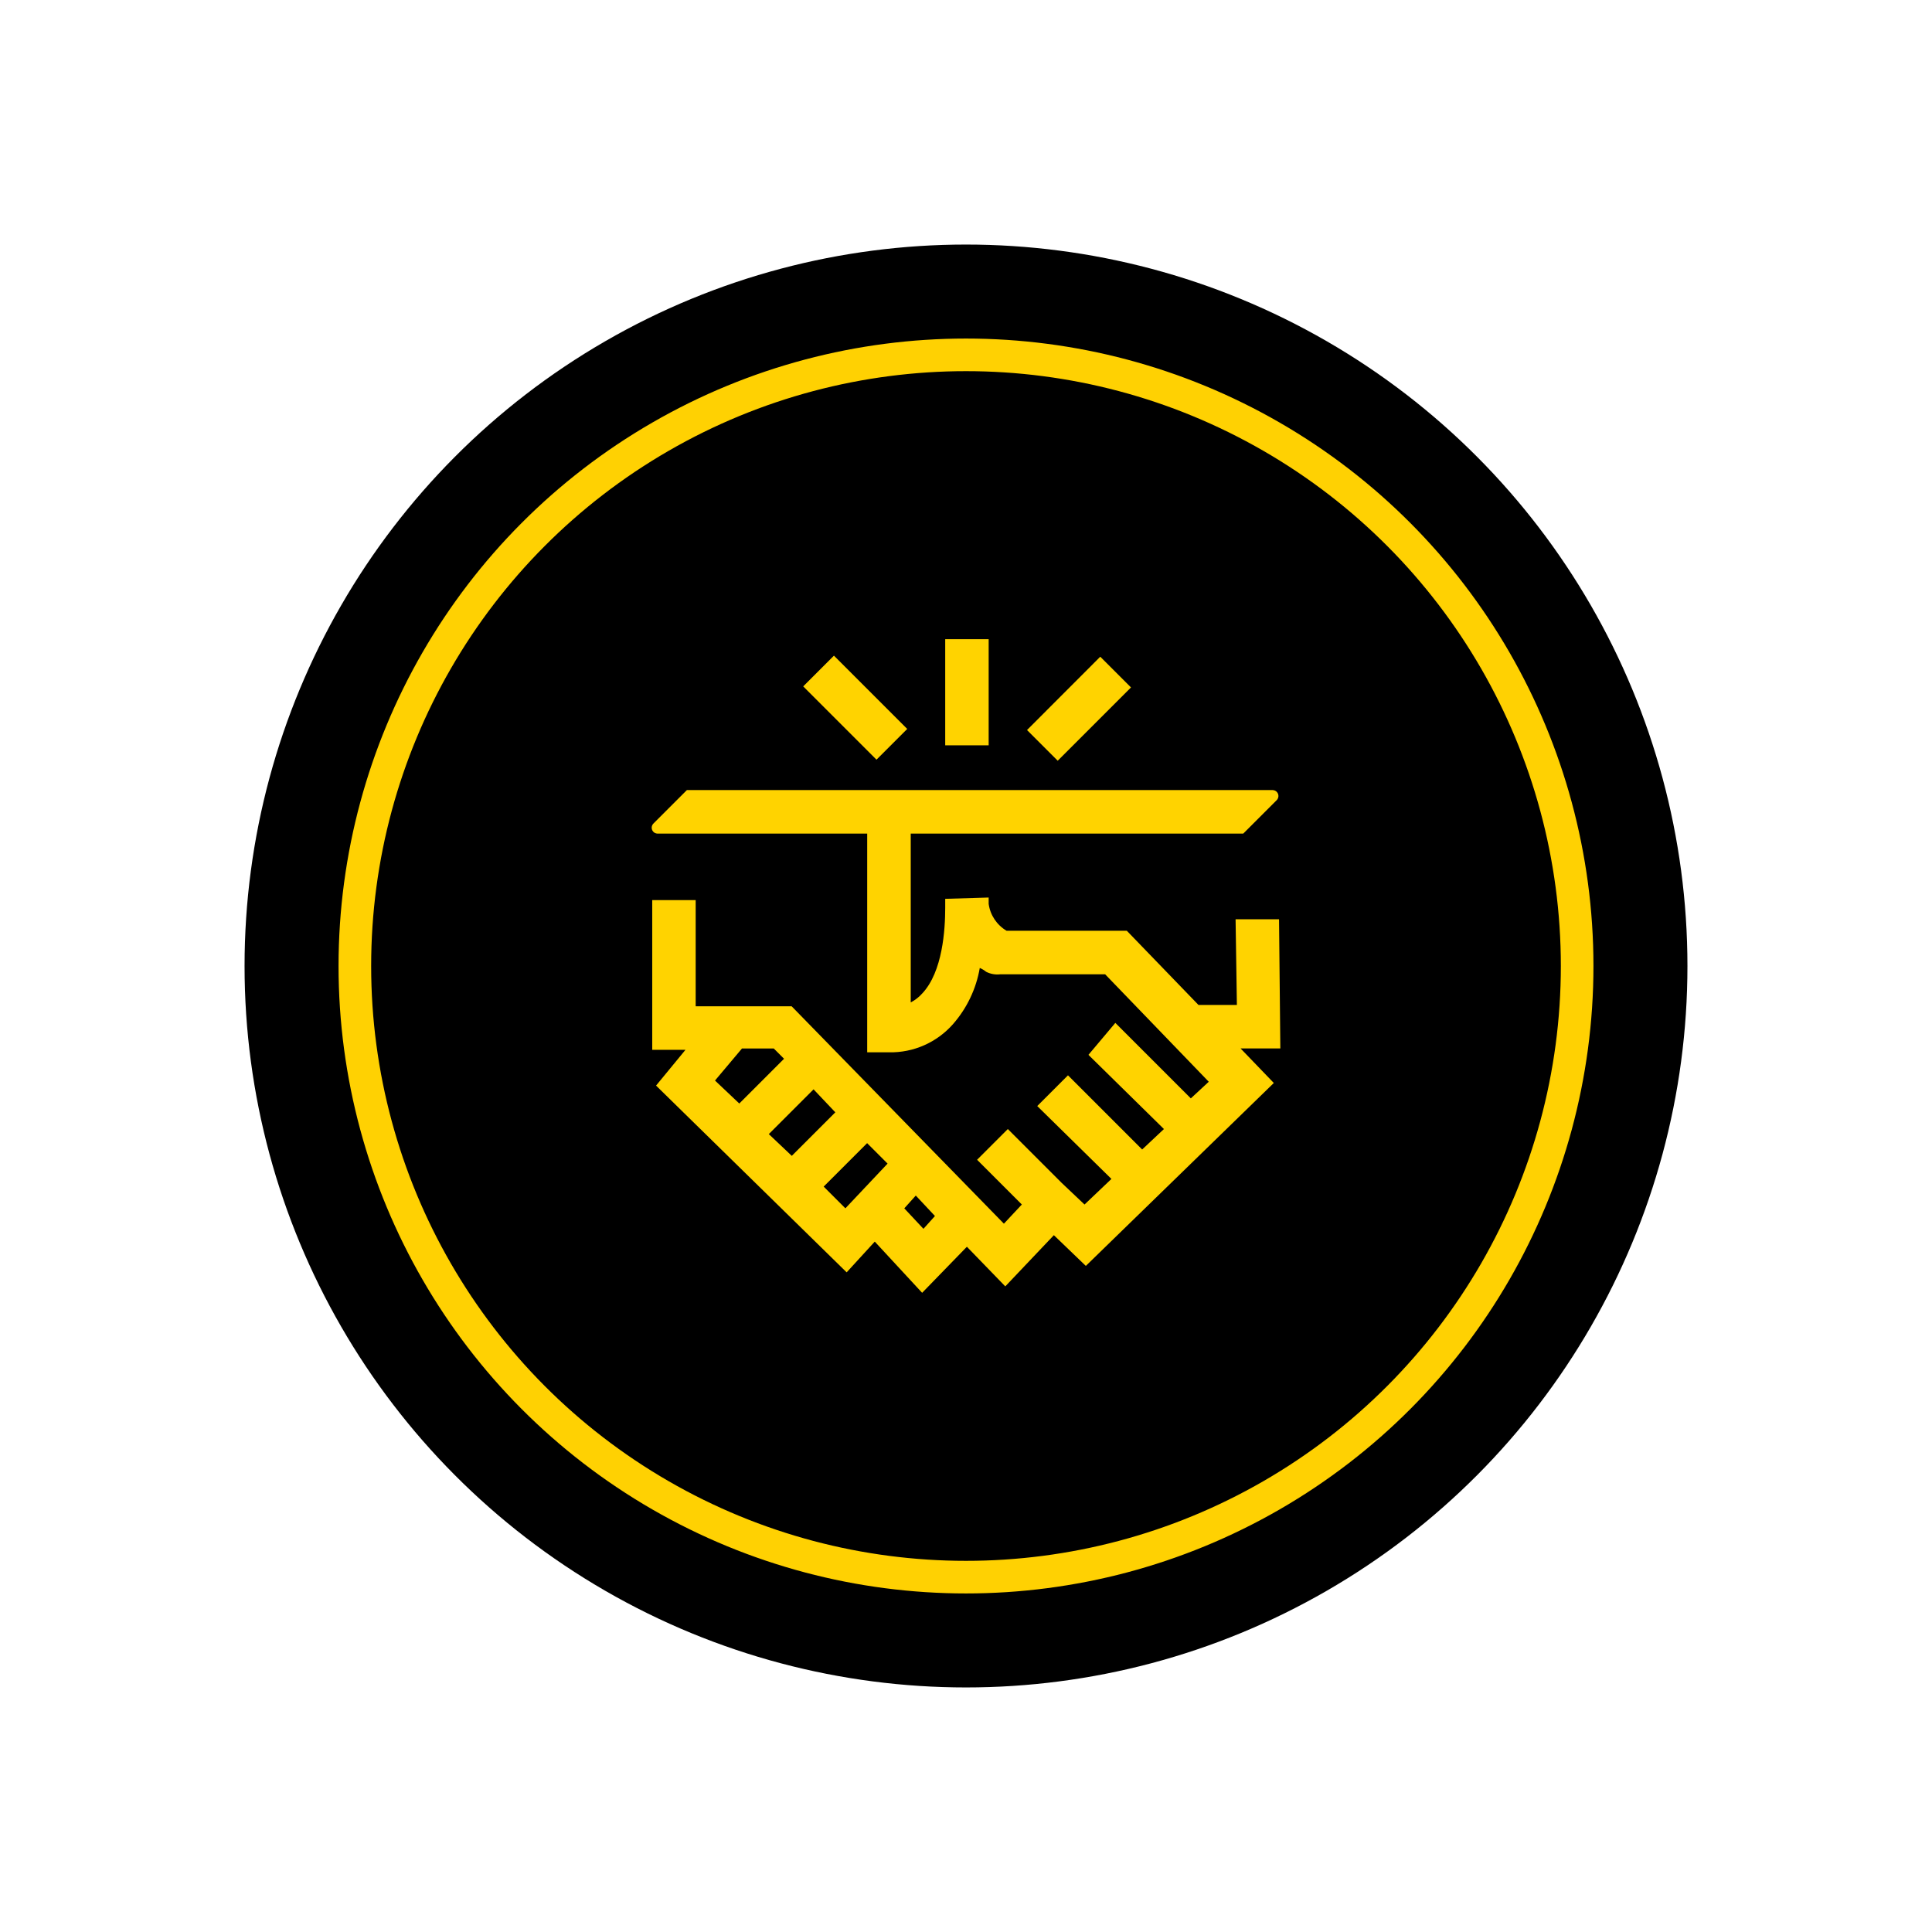 <?xml version="1.0" encoding="UTF-8"?>
<svg id="Capa_1" data-name="Capa 1" xmlns="http://www.w3.org/2000/svg" viewBox="0 0 237 237">
  <defs>
    <style>
      .cls-1 {
        fill: #ffd300;
      }

      .cls-2 {
        fill: none;
        stroke: #ffd102;
        stroke-miterlimit: 10;
        stroke-width: 4px;
      }
    </style>
  </defs>
  <circle cx="118.5" cy="118.5" r="88.5"/>
  <circle class="cls-2" cx="118.5" cy="118.5" r="74.97"/>
  <g>
    <path class="cls-1" d="M157.06,128.62l-.16-15.85h-5.33l.16,10.51h-4.71l-8.79-9.1h-14.75c-1.2-.71-2.01-1.92-2.2-3.3v-.78l-5.33.16v1.1c0,2.67-.31,7.85-2.82,10.51-.4.45-.88.82-1.41,1.1v-20.71h40.79l4.08-4.08c.29-.27.32-.72.05-1.02-.13-.15-.32-.23-.52-.24h-71.86l-4.08,4.08c-.29.27-.32.72-.05,1.02.13.15.32.23.52.24h25.73v26.83h2.67c3,.06,5.86-1.2,7.85-3.45,1.71-1.95,2.85-4.34,3.29-6.9.28.12.55.28.78.47.53.27,1.13.38,1.73.31h12.87l12.71,13.18-2.2,2.04-9.26-9.26-3.3,3.92,9.26,9.1-2.67,2.51-9.1-9.1-3.77,3.77,9.1,8.94-3.3,3.14-2.82-2.67-6.59-6.59-3.77,3.77,5.49,5.49-2.2,2.35-26.04-26.67h-11.77v-13.02h-5.33v18.36h4.08l-3.61,4.39,23.38,22.91,3.45-3.77,5.81,6.28,5.49-5.65,4.71,4.86,5.96-6.28,3.92,3.77,23.06-22.44-4.08-4.24h4.86ZM102.46,136.46l-5.33,5.33-2.82-2.67,5.49-5.49,2.67,2.82ZM91,128.62h3.92l1.26,1.26-5.49,5.49-2.98-2.82,3.3-3.92ZM103.71,148.23l-2.67-2.67,5.33-5.33,2.51,2.51-5.18,5.49ZM113.28,150.74l-2.35-2.51,1.41-1.57,2.35,2.51-1.41,1.57Z"/>
    <path class="cls-1" d="M98.53,84.2l3.77-3.77,8.99,8.99-3.77,3.77-8.99-8.99Z"/>
    <path class="cls-1" d="M125.99,89.55l8.98-8.99,3.77,3.77-8.99,8.99-3.77-3.77Z"/>
    <path class="cls-1" d="M115.95,78.41h5.33v13.02h-5.33v-13.02Z"/>
  </g>
</svg>